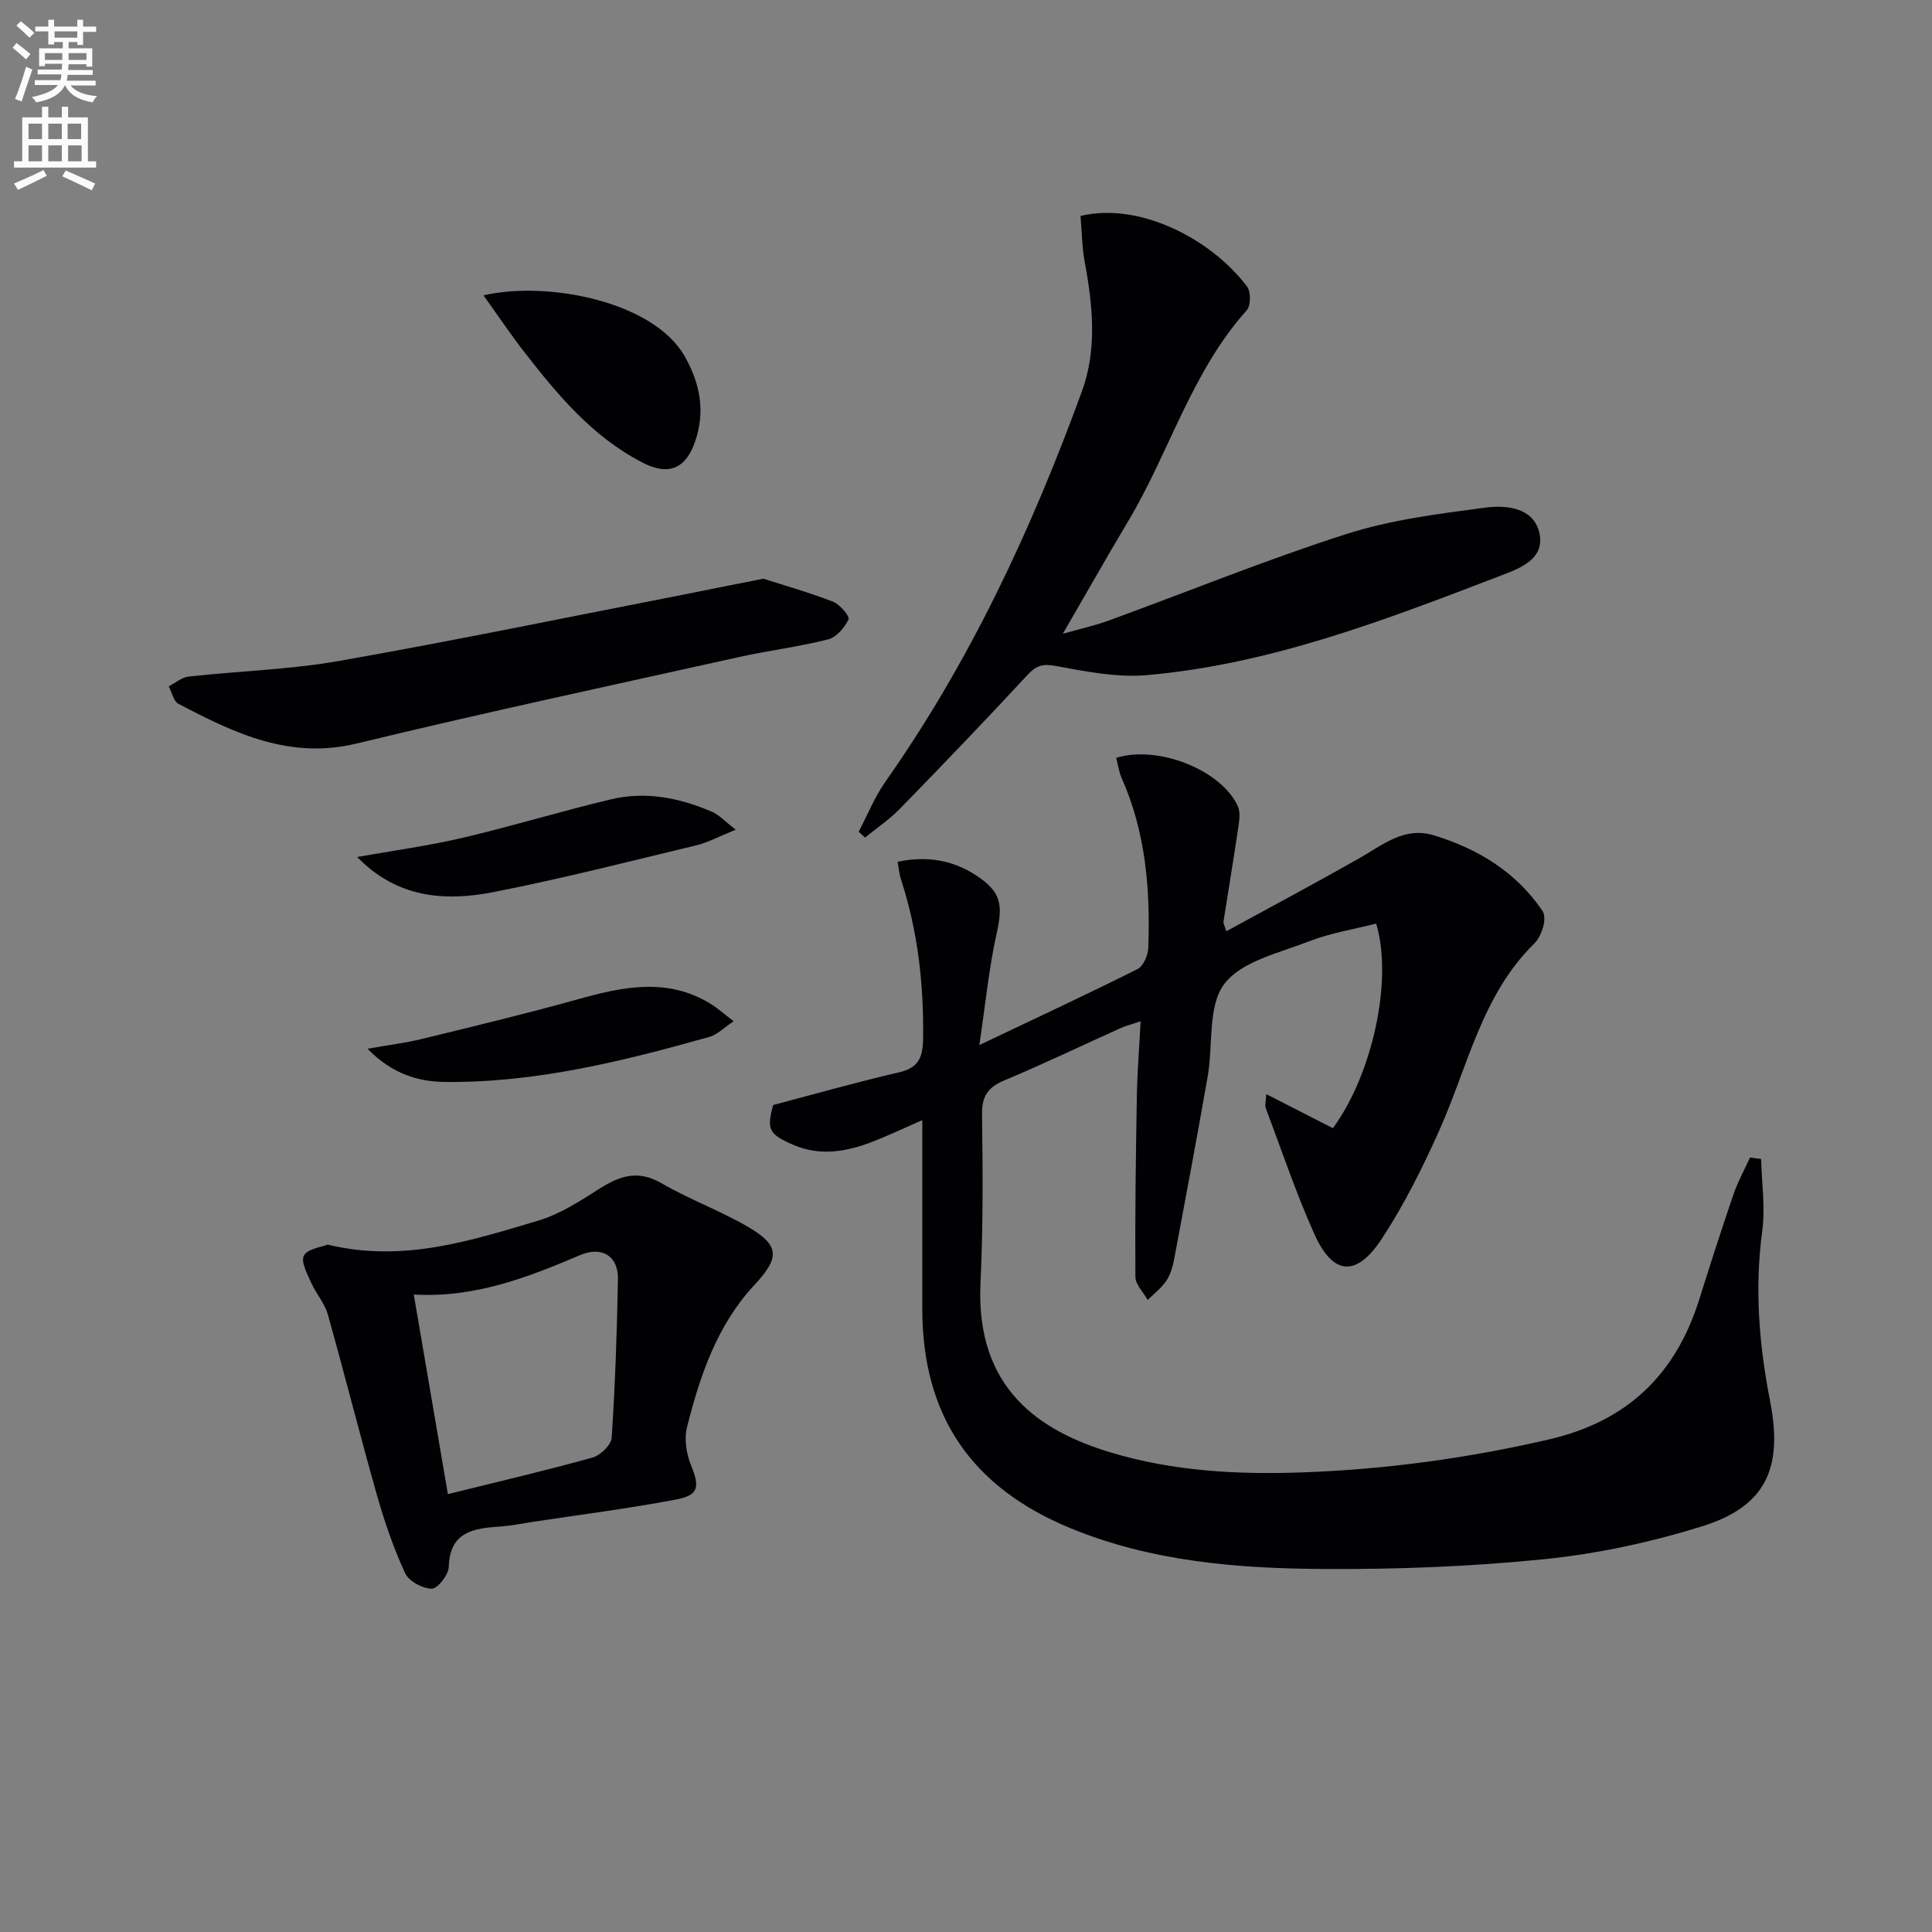 <svg enable-background="new 0 0 400 400" viewBox="0 0 400 400" xmlns="http://www.w3.org/2000/svg"><rect x="0" y="0" width="400" height="400" fill="#808080" stroke="none"/><path d="m2.6 9.9.8-1c.9.7 1.9 1.4 2.9 2.3l-.9 1.1c-1.1-1-2-1.8-2.8-2.4zm.5 10.6c.9-2.1 1.6-4.3 2.3-6.7.4.2.8.4 1.3.6-.7 2.1-1.5 4.3-2.2 6.6zm.3-15.2.9-.9c1 .8 2 1.6 2.8 2.4l-1 1c-.9-.9-1.8-1.7-2.7-2.5zm12.6-1.2h1.2v1.4h2.7v1.1h-2.7v2.7h-1.2v-.6h-1.8v1.3h4.9v3.8h-1.2v-.5h-3.7c0 .4-.1.9-.1 1.2h5.1v1h-5.2c0 .5-.1.9-.2 1.2h6v1h-5.2c1.1 1.3 2.9 2 5.5 2.2-.4.4-.7.8-.9 1.3-2.9-.5-4.8-1.6-5.7-3.5h-.1c-.8 1.7-2.7 2.9-5.9 3.5-.2-.4-.6-.8-.9-1.1 2.8-.6 4.6-1.4 5.4-2.5h-4.8v-1h5.3c.1-.3.2-.7.2-1.2h-4.9v-1h5c0-.4 0-.8.1-1.2h-3.6v.5h-1.2v-3.7h4.9v-1.3h-1.8v.5h-1.2v-2.7h-2.7v-1h2.7v-1.4h1.2v1.4h4.8zm-6.7 8.3h3.6c0-.4 0-.9 0-1.4h-3.6zm1.9-4.6h4.8v-1.3h-4.7v1.3zm6.7 3.2h-3.7v1.4h3.7z" fill="#fbfafc"/><path d="m8.7 22.1h1.3v2.2h2.8v-2.2h1.3v2.2h4.1v9.1h1.7v1.3h-17v-1.3h1.7v-9.1h4.1zm.3 13.1.7 1.2c-1.8.9-3.8 1.9-6 2.9-.2-.4-.5-.8-.8-1.3 2.3-1 4.4-1.9 6.1-2.8zm-3.1-6.4h2.8v-3.2h-2.8zm0 4.6h2.8v-3.3h-2.8zm4.1-4.6h2.8v-3.2h-2.8zm0 4.6h2.8v-3.3h-2.8zm3.6 1.9c2.1.9 4.1 1.8 6.1 2.7l-.7 1.4c-2.2-1.1-4.2-2-6.1-2.9zm3.2-9.7h-2.8v3.2h2.8zm-2.7 7.8h2.8v-3.3h-2.8z" fill="#fbfafc"/><g fill="#010104"><path d="m364.62 239.95c.12 4.99.89 10.07.23 14.95-1.61 11.89-.64 23.6 1.63 35.21 2.7 13.83-.82 21.78-14.15 25.92-10.53 3.27-21.54 5.65-32.5 6.77-15.19 1.55-30.54 2.13-45.81 2.04-17.79-.1-35.53-1.52-52.33-8.42-20.59-8.46-30.74-23.35-30.74-45.47 0-12.82 0-25.64 0-39.04-3.67 1.6-6.9 3.14-10.22 4.44-5.39 2.1-10.92 3.09-16.48.68-5.15-2.23-5.54-3.24-4.17-8.25 8.85-2.33 17.41-4.77 26.07-6.77 4.11-.95 4.92-3.17 4.97-7.04.14-11.24-1.09-22.22-4.59-32.92-.35-1.07-.43-2.24-.69-3.63 6-1.26 11.38-.39 16.29 2.84 5.16 3.4 5.55 6.01 4.22 11.98-1.6 7.16-2.3 14.53-3.59 23.13 11.92-5.68 22.41-10.55 32.74-15.73 1.21-.61 2.19-2.86 2.24-4.39.43-12.05-.51-23.93-5.51-35.16-.58-1.31-.77-2.8-1.13-4.19 8.72-2.69 21.8 2.55 25.19 10.04.54 1.2.31 2.87.1 4.27-.97 6.57-2.07 13.11-3.09 19.67-.04.28.18.61.61 1.92 9.28-5.08 18.45-9.96 27.49-15.09 4.86-2.76 9.34-6.65 15.49-4.76 9.13 2.8 17 7.58 22.47 15.65.52.77.43 2.21.16 3.21-.35 1.25-.94 2.62-1.84 3.51-10.93 10.73-13.77 25.51-19.71 38.76-3.45 7.71-7.27 15.36-11.89 22.4-5.27 8.03-10.13 7.58-13.98-1.03-3.78-8.46-6.76-17.29-10.02-25.99-.25-.68.03-1.55.09-2.93 4.92 2.51 9.41 4.81 13.79 7.05 8.17-11.1 12.48-30.68 8.96-42.36-4.62 1.18-9.47 1.95-13.95 3.69-6.17 2.41-13.98 4.12-17.5 8.82-3.46 4.61-2.29 12.61-3.42 19.07-2.19 12.57-4.55 25.11-6.91 37.65-.3 1.61-.75 3.33-1.63 4.67-1.01 1.53-2.57 2.7-3.89 4.03-.89-1.6-2.54-3.19-2.55-4.8-.09-12.44.09-24.88.3-37.32.09-4.97.49-9.94.78-15.58-1.79.6-3 .9-4.12 1.4-8.03 3.61-15.97 7.43-24.08 10.83-3.39 1.42-4.68 3.25-4.63 7.02.16 11.66.23 23.33-.32 34.97-1.03 22.03 12.49 30.68 26.94 35.04 12.86 3.88 26.16 4.61 39.5 4.14 17.31-.6 34.36-2.92 51.28-6.84 16.2-3.75 26.2-13.42 31.09-28.97 2.29-7.29 4.62-14.57 7.1-21.8.9-2.62 2.27-5.07 3.42-7.6.76.14 1.53.22 2.29.31z"/><path d="m177.78 172.21c1.82-3.47 3.29-7.19 5.53-10.36 17.56-24.96 30.3-52.34 40.7-80.86 3.13-8.59 2.26-17.69.59-26.63-.6-3.2-.61-6.5-.89-9.65 12.1-2.92 26.95 4.65 34.47 14.6.81 1.07.81 3.96-.04 4.91-11.46 12.78-16.02 29.41-24.61 43.77-4.43 7.41-8.67 14.93-13.48 23.22 3.56-1.01 6.64-1.69 9.57-2.76 16.37-5.97 32.54-12.57 49.12-17.88 9.2-2.95 19.03-4.18 28.67-5.46 4.32-.57 10-.11 11.27 5.1 1.37 5.63-4.25 7.55-8.18 9.05-23.72 9.1-47.5 18.29-73.09 20.52-6.15.53-12.55-.74-18.71-1.88-2.69-.5-4.06-.21-5.9 1.77-8.71 9.4-17.59 18.65-26.54 27.83-2.15 2.2-4.76 3.95-7.16 5.91-.45-.41-.89-.8-1.32-1.2z"/><path d="m67.81 257.68c15.67 3.78 29.64-.81 43.56-4.94 4.5-1.33 8.69-4.05 12.71-6.61 4.22-2.69 8-3.98 12.84-1.17 5.72 3.32 12.03 5.63 17.76 8.94 6.92 4 6.75 6.5 1.45 12.21-7.67 8.26-11.22 18.73-13.9 29.41-.6 2.4-.14 5.44.82 7.79 1.85 4.57 1.68 6.26-3.17 7.17-9.76 1.84-19.62 3.1-29.45 4.59-2.3.35-4.58.82-6.89.98-5.46.38-10.39 1.01-10.63 8.36-.05 1.64-2.29 4.52-3.52 4.51-1.9-.01-4.76-1.55-5.52-3.22-2.4-5.22-4.29-10.72-5.86-16.26-3.52-12.4-6.65-24.92-10.15-37.33-.66-2.33-2.46-4.32-3.46-6.59-.8-1.81-2.16-4.36-1.48-5.56.79-1.42 3.54-1.72 4.89-2.28zm24.92 51.66c10.7-2.65 20.38-4.9 29.95-7.57 1.63-.45 3.86-2.61 3.96-4.1.72-10.95 1.1-21.92 1.3-32.9.08-4.67-3.29-6.86-7.88-4.9-10.88 4.65-21.81 8.87-34.39 8.15 2.39 14.04 4.67 27.36 7.06 41.32z"/><path d="m158.03 119.81c4.21 1.35 9.41 2.82 14.43 4.76 1.43.55 3.52 3.06 3.23 3.66-.83 1.71-2.52 3.72-4.25 4.15-6.09 1.54-12.36 2.31-18.5 3.67-26.38 5.86-52.81 11.52-79.07 17.88-13.94 3.38-25.39-2.16-36.92-8.21-1.03-.54-1.36-2.39-2.02-3.63 1.38-.7 2.72-1.86 4.16-2.02 10.39-1.15 20.92-1.43 31.19-3.24 23.67-4.17 47.21-9.04 70.81-13.64 5.19-1.03 10.38-2.08 16.94-3.38z"/><path d="m100.1 61.15c13.15-3.06 35.25 1.22 41.69 12.67 3.22 5.72 4.25 11.4 2.12 17.61-1.93 5.62-5.49 7.12-10.84 4.37-10.33-5.31-17.58-13.98-24.52-22.92-2.81-3.61-5.36-7.42-8.45-11.73z"/><path d="m152.33 171.78c-3.62 1.46-5.81 2.67-8.15 3.23-14 3.36-27.96 6.94-42.08 9.7-10.03 1.96-19.91 1.22-28.15-7.28 7.53-1.34 14.78-2.32 21.87-3.98 10.3-2.42 20.44-5.53 30.73-7.97 7.17-1.7 14.19-.29 20.88 2.6 1.42.61 2.54 1.88 4.9 3.7z"/><path d="m76.09 217.13c4.47-.79 7.95-1.21 11.32-2.04 10.77-2.63 21.56-5.22 32.24-8.2 9.31-2.6 18.45-4.55 27.41.9 1.49.91 2.81 2.11 4.83 3.65-2.1 1.39-3.42 2.8-5.02 3.24-17.89 5.03-35.92 9.51-54.66 9.33-5.58-.05-11.03-1.64-16.12-6.88z"/></g></svg>